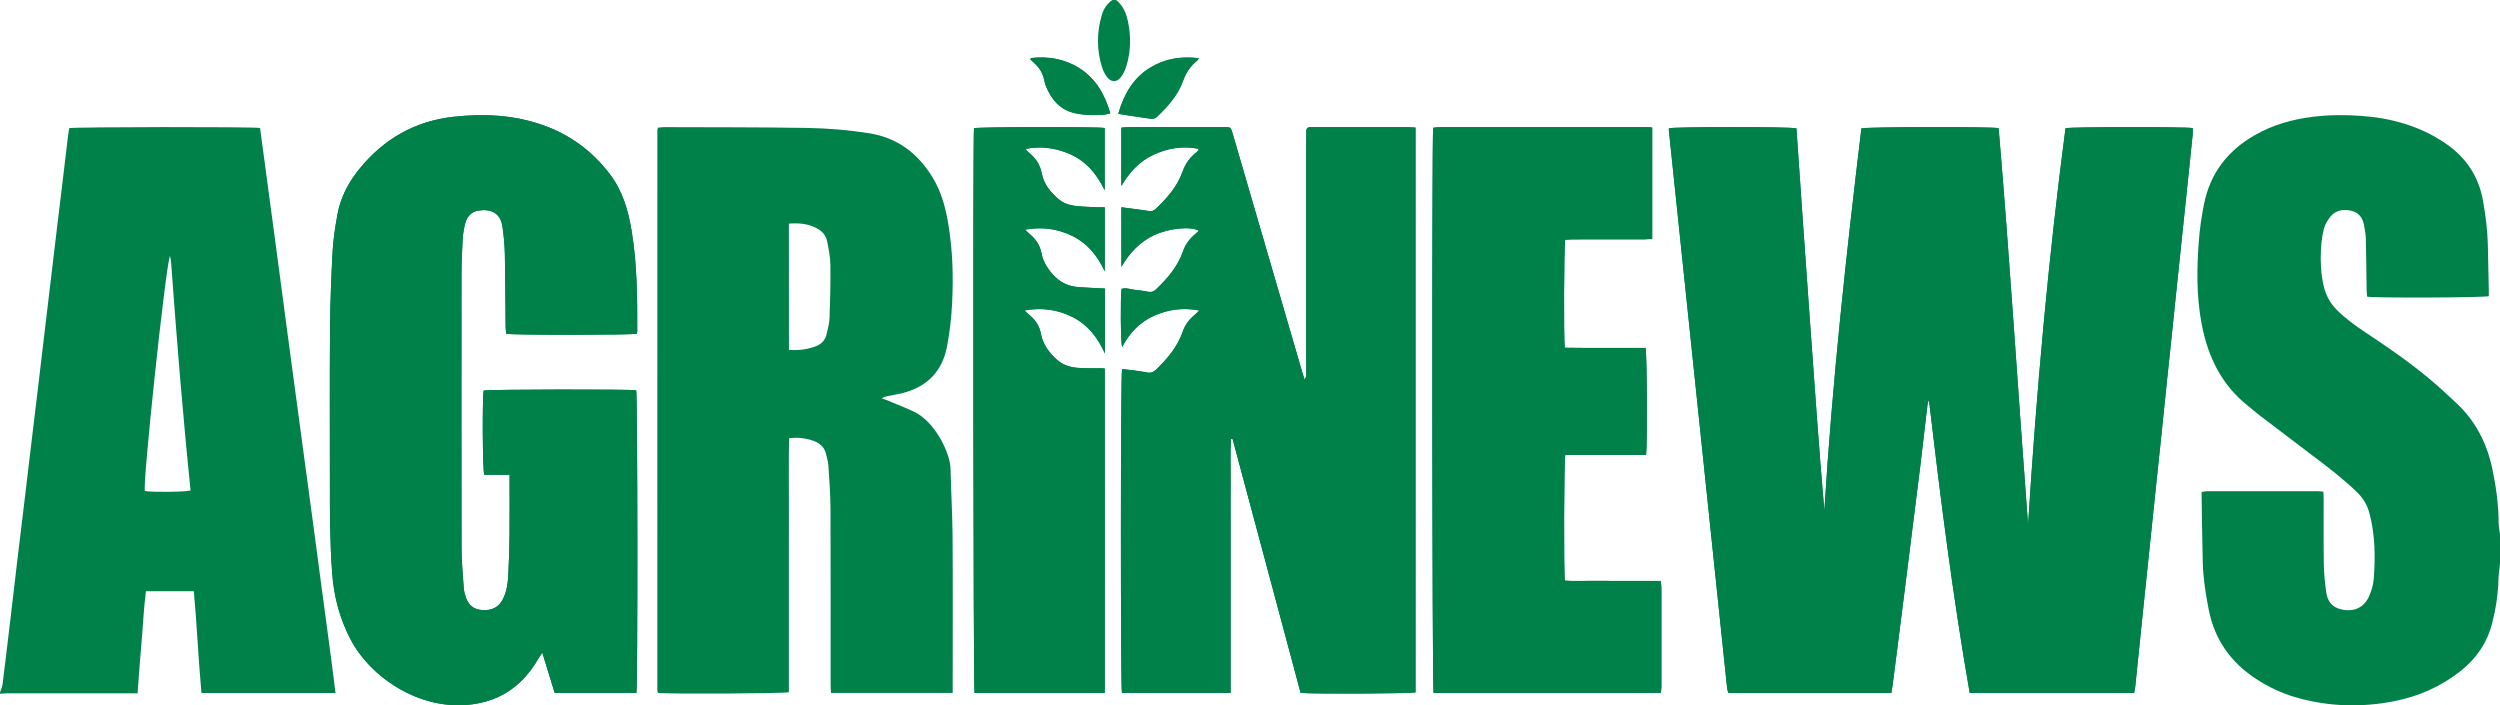 <?xml version="1.0" encoding="utf-8"?>
<!-- Generator: Adobe Illustrator 16.0.4, SVG Export Plug-In . SVG Version: 6.00 Build 0)  -->
<!DOCTYPE svg PUBLIC "-//W3C//DTD SVG 1.1//EN" "http://www.w3.org/Graphics/SVG/1.1/DTD/svg11.dtd">
<svg version="1.1" id="Layer_1" xmlns="http://www.w3.org/2000/svg" xmlns:xlink="http://www.w3.org/1999/xlink" x="0px" y="0px"
	 width="504.24px" height="142.268px" viewBox="0 0 504.24 142.268" enable-background="new 0 0 504.24 142.268"
	 xml:space="preserve">
<path fill="#008149" d="M409.053,105.853c-2.028-26.689-3.667-53.398-5.938-80.006c-1.393-0.316-26.648-0.269-27.675,0.047
	c-3.084,25.604-5.886,51.282-7.477,77.097c-1.123-12.84-1.986-25.691-2.925-38.537c-0.939-12.867-1.81-25.74-2.707-38.563
	c-1.242-0.36-24.757-0.335-25.694-0.012c-0.019,0.077-0.062,0.157-0.054,0.231c3.916,37.517,7.837,75.033,11.758,112.55
	c0.017,0.159,0.035,0.318,0.07,0.474c0.034,0.155,0.089,0.307,0.138,0.458c0.013,0.038,0.029,0.077,0.055,0.106
	c0.025,0.028,0.065,0.044,0.126,0.083c10.876,0,21.779,0,32.751,0c0.101-0.637,0.206-1.222,0.282-1.811
	c0.294-2.258,0.579-4.518,0.866-6.776c0.519-4.082,1.039-8.164,1.555-12.247c0.511-4.043,1.016-8.087,1.524-12.13
	c0.523-4.162,1.063-8.322,1.568-12.487c0.519-4.284,0.999-8.571,1.51-12.856c0.032-0.273,0.177-0.531,0.27-0.797
	c2.332,19.807,4.808,39.523,8.23,59.102c11.145,0,22.127,0,33.145,0c0.088-0.447,0.194-0.832,0.235-1.225
	c0.352-3.378,0.689-6.758,1.036-10.137s0.696-6.758,1.049-10.136c0.368-3.537,0.741-7.073,1.11-10.61
	c0.353-3.379,0.7-6.757,1.054-10.135c0.362-3.458,0.733-6.914,1.093-10.372c0.355-3.419,0.697-6.838,1.053-10.257
	c0.368-3.537,0.747-7.072,1.116-10.609c0.357-3.418,0.706-6.837,1.062-10.255c0.364-3.497,0.733-6.995,1.1-10.491
	c0.362-3.459,0.725-6.916,1.085-10.373c0.278-2.664,0.562-5.326,0.825-7.99c0.045-0.457,0.006-0.923,0.006-1.352
	c-1.257-0.277-24.518-0.26-25.652,0.024C413.125,52.395,410.736,79.082,409.053,105.853z M102.781,95.77c0,0.683,0,1.116,0,1.551
	c0,3.52,0.03,7.039-0.01,10.559c-0.031,2.677-0.102,5.356-0.248,8.029c-0.094,1.712-0.302,3.431-1.116,4.992
	c-0.846,1.624-2.249,2.259-4.086,2.15c-1.815-0.107-2.904-1.039-3.444-2.828c-0.161-0.533-0.303-1.087-0.34-1.64
	c-0.177-2.67-0.442-5.342-0.447-8.015c-0.039-18.477-0.029-36.953-0.009-55.431c0.002-2.357,0.114-4.717,0.255-7.07
	c0.062-1.03,0.25-2.067,0.512-3.067c0.35-1.334,1.223-2.296,2.614-2.521c2.536-0.409,4.493,0.448,4.888,3.253
	c0.256,1.816,0.438,3.654,0.476,5.486c0.102,4.877,0.106,9.757,0.158,14.635c0.005,0.502,0.07,1.004,0.105,1.466
	c1.28,0.282,25.53,0.263,26.369-0.009c0.023-0.169,0.072-0.361,0.073-0.555c0.023-6.799-0.03-13.595-1.154-20.329
	c-0.671-4.022-1.794-7.876-4.291-11.194c-3.507-4.663-8.005-8.01-13.5-9.969c-5.879-2.095-11.947-2.387-18.095-1.711
	c-7.745,0.851-13.998,4.424-18.916,10.412c-2.245,2.734-3.881,5.787-4.511,9.283c-0.446,2.473-0.843,4.977-0.978,7.48
	c-0.282,5.229-0.484,10.465-0.523,15.7c-0.078,10.317-0.017,20.637-0.025,30.955c-0.005,6.118,0.008,12.233,0.471,18.342
	c0.352,4.646,1.511,9.032,3.667,13.178c4.004,7.701,14.043,14.594,24.625,13.151c3.731-0.509,6.976-1.941,9.695-4.547
	c1.455-1.395,2.631-3.004,3.641-4.741c0.183-0.314,0.405-0.606,0.749-1.116c0.893,2.904,1.698,5.525,2.495,8.117
	c5.577,0,11.037,0,16.479,0c0.291-1.31,0.235-60.201-0.04-61.051c-1.25-0.232-29.896-0.183-30.761,0.053
	c-0.284,1.189-0.239,15.888,0.105,17C99.262,95.77,100.921,95.77,102.781,95.77z M226.178,53.826
	c1.616-2.763,3.67-5.025,6.605-6.394c2.992-1.395,7.293-1.847,9.024-0.896c-0.243,0.225-0.464,0.447-0.704,0.646
	c-1.134,0.938-1.995,2.071-2.478,3.47c-1.077,3.121-3.15,5.526-5.499,7.746c-0.417,0.395-0.854,0.552-1.406,0.464
	c-0.867-0.138-1.732-0.32-2.605-0.38c-0.968-0.067-1.919-0.521-2.897-0.229c-0.26,1.675-0.183,10.916,0.112,11.738
	c1.485-2.808,3.533-5,6.415-6.295c2.866-1.287,5.846-1.705,9.167-1.072c-0.421,0.393-0.664,0.643-0.931,0.863
	c-1.101,0.914-1.945,2.011-2.415,3.37c-1.077,3.118-3.129,5.538-5.469,7.769c-0.521,0.495-1.06,0.641-1.738,0.507
	c-0.744-0.147-1.493-0.269-2.244-0.372c-0.938-0.129-1.88-0.227-2.801-0.336c-0.306,1.144-0.305,64.271-0.024,65.334
	c7.247,0,14.5,0,21.917,0c0-2.914,0-5.744,0-8.575c0-2.84,0-5.68,0-8.52s0-5.68,0-8.52c0-2.88,0-5.76,0-8.64
	c0-2.84-0.018-5.68,0.005-8.52c0.023-2.805-0.101-5.615,0.074-8.418c0.106-0.012,0.213-0.024,0.319-0.037
	c4.581,17.095,9.161,34.189,13.726,51.224c2.543,0.241,22.279,0.142,23.174-0.106c0-37.931,0-75.869,0-113.912
	c-0.585-0.036-1.092-0.094-1.6-0.094c-6.159-0.006-12.318-0.006-18.479-0.002c-2.044,0-1.965-0.156-1.965,1.951
	c0,15.64,0,31.279,0,46.918c0,0.439,0.014,0.881-0.02,1.318c-0.015,0.194-0.132,0.381-0.285,0.791
	c-0.197-0.605-0.328-0.975-0.438-1.35c-4.698-16.107-9.394-32.215-14.091-48.321c-0.379-1.301-0.386-1.308-1.692-1.308
	c-6.479-0.004-12.959-0.004-19.439,0.003c-0.423,0-0.847,0.067-1.333,0.108c0,4.002,0,7.887,0,11.771
	c1.608-2.741,3.644-4.998,6.535-6.33c2.882-1.326,5.899-1.805,9.059-1.176c-0.028,0.184-0.013,0.283-0.055,0.331
	c-0.131,0.147-0.275,0.289-0.43,0.411c-1.261,0.987-2.168,2.226-2.699,3.74c-1.078,3.074-3.144,5.439-5.463,7.628
	c-0.378,0.356-0.763,0.53-1.29,0.444c-0.945-0.154-1.896-0.271-2.845-0.4c-0.897-0.121-1.795-0.238-2.796-0.37
	C226.178,45.9,226.178,49.863,226.178,53.826z M333.243,25.719c-0.495-0.033-0.85-0.076-1.204-0.076
	c-13.919-0.004-27.838-0.004-41.757,0.002c-0.419,0-0.837,0.084-1.214,0.123c-0.281,1.663-0.199,113.064,0.075,114.008
	c15.239,0,30.495,0,45.85,0c0.038-0.447,0.101-0.834,0.101-1.221c0.006-6.68,0.007-13.359-0.001-20.039
	c0-0.419-0.082-0.839-0.136-1.351c-1.716,0-3.31,0-4.903,0c-1.601,0-3.2,0-4.8,0c-1.64,0-3.28,0.011-4.92-0.003
	c-1.58-0.014-3.167,0.065-4.706-0.054c-0.242-1.594-0.181-24.337,0.081-25.354c1.312,0,2.667,0,4.022,0c1.359,0,2.72,0,4.079,0
	c1.4,0,2.8,0,4.2,0c1.345,0,2.689,0,3.999,0c0.27-1.773,0.185-20.59-0.105-21.58c-1.312,0-2.664,0-4.016,0c-1.359,0-2.72,0-4.08,0
	c-1.399,0-2.799,0.005-4.199-0.001c-1.342-0.006-2.685-0.022-3.997-0.034c-0.246-1.838-0.167-20.844,0.091-21.779
	c0.483-0.027,0.995-0.079,1.508-0.08c4.839-0.006,9.679,0,14.519-0.009c0.499-0.001,0.998-0.076,1.514-0.118
	C333.243,40.632,333.243,33.248,333.243,25.719z M196.445,25.86c-0.234,2.552-0.125,112.979,0.114,113.913c8.731,0,17.47,0,26.266,0
	c0-21.847,0-43.622,0-65.43c-0.223-0.029-0.375-0.064-0.528-0.067c-1.633-0.022-3.273,0.042-4.898-0.081
	c-1.483-0.113-2.923-0.531-4.087-1.536c-1.67-1.442-2.955-3.144-3.373-5.38c-0.285-1.523-1.088-2.729-2.267-3.707
	c-0.298-0.247-0.574-0.52-1.043-0.949c3.55-0.646,6.709-0.179,9.713,1.335c3.039,1.53,5.026,4.065,6.518,7.337
	c0-4.539,0-8.777-0.002-13.016c0-0.033-0.038-0.067-0.061-0.098c-0.023-0.031-0.051-0.06,0.008,0.007
	c-1.847-0.095-3.602-0.142-5.347-0.288c-1.982-0.165-3.679-0.945-5.041-2.459c-1.149-1.275-2.032-2.67-2.355-4.373
	c-0.306-1.611-1.161-2.867-2.413-3.889c-0.262-0.214-0.49-0.47-0.896-0.864c3.49-0.618,6.592-0.161,9.542,1.282
	c3.016,1.477,5.041,3.934,6.529,7.146c0-4.462,0-8.641,0-12.934c-0.505,0-0.935,0.017-1.362-0.004
	c-1.475-0.069-2.956-0.086-4.421-0.249c-1.277-0.142-2.519-0.526-3.523-1.386c-1.641-1.4-2.984-3.016-3.406-5.219
	c-0.331-1.729-1.217-3.102-2.603-4.175c-0.223-0.173-0.385-0.422-0.667-0.738c3.022-0.603,5.754-0.218,8.41,0.812
	c3.539,1.373,5.872,4.009,7.557,7.533c0-4.342,0-8.465,0-12.566C221.525,25.543,197.463,25.581,196.445,25.86z M225.549,22.959
	c0.908,0.146,1.607,0.265,2.309,0.371c1.338,0.203,2.676,0.414,4.018,0.593c0.506,0.067,0.991,0.105,1.444-0.327
	c2.21-2.109,4.246-4.34,5.301-7.283c0.579-1.613,1.471-3,2.829-4.069c0.111-0.087,0.175-0.235,0.365-0.501
	c-3.57-0.434-6.811,0.072-9.778,1.871C228.567,15.715,226.706,18.967,225.549,22.959z M207.921,11.705
	c-0.033,0.094-0.067,0.188-0.101,0.281c0.226,0.213,0.446,0.431,0.678,0.635c1.08,0.953,1.833,2.098,2.116,3.532
	c0.084,0.429,0.197,0.861,0.363,1.265c1.124,2.723,2.872,4.783,5.906,5.426c1.931,0.408,3.883,0.466,5.843,0.28
	c0.375-0.035,0.743-0.158,1.22-0.265c-1.125-3.841-2.938-7.039-6.306-9.148C214.646,11.836,211.363,11.328,207.921,11.705z"/>
<path fill-rule="evenodd" clip-rule="evenodd" fill="#008149" d="M0,139.68c0.177-0.562,0.446-1.111,0.518-1.686
	c0.563-4.479,1.092-8.962,1.624-13.444c0.438-3.69,0.859-7.382,1.298-11.071c0.515-4.323,1.045-8.646,1.563-12.969
	c0.438-3.649,0.865-7.3,1.301-10.949c0.446-3.729,0.898-7.457,1.343-11.186c0.436-3.65,0.863-7.301,1.296-10.95
	s0.869-7.3,1.303-10.948c0.448-3.77,0.894-7.538,1.346-11.307c0.437-3.648,0.882-7.297,1.32-10.946
	c0.281-2.341,0.551-4.683,0.836-7.022c0.057-0.467,0.155-0.929,0.228-1.354c1.028-0.258,37.075-0.299,38.48-0.034
	c1.011,7.53,2.033,15.118,3.046,22.706c1.015,7.603,2.017,15.207,3.034,22.809c1.018,7.602,2.05,15.201,3.072,22.803
	c1.023,7.601,2.068,15.199,3.056,22.805c0.986,7.588,2.081,15.162,3.012,22.845c-9.081,0-17.982,0-27.042,0
	c-0.625-6.785-0.901-13.593-1.537-20.535c-3.232-0.019-6.37-0.011-9.653-0.005c-0.47,3.488-0.58,6.913-0.897,10.315
	c-0.314,3.375-0.525,6.761-0.793,10.29c-0.558,0-1.024,0-1.491,0c-8.278,0-16.556-0.001-24.834,0.003
	C0.954,139.85,0.477,139.896,0,139.92C0,139.84,0,139.76,0,139.68z M34.275,51.582c-0.971,2.984-5.478,45.551-5.062,47.448
	c1.295,0.272,8.293,0.212,9.222-0.11c-1.575-15.351-2.811-30.754-3.939-46.166C34.471,52.411,34.37,52.074,34.275,51.582z"/>
<path fill-rule="evenodd" clip-rule="evenodd" fill="#008149" d="M504.24,113.76c-0.102,0.945-0.272,1.89-0.293,2.837
	c-0.065,3.054-0.519,6.048-1.263,9.001c-0.993,3.939-3.13,7.144-6.299,9.669c-3.985,3.175-8.514,5.19-13.493,6.164
	c-6.737,1.318-13.429,1.108-20.037-0.841c-2.778-0.82-5.361-2.061-7.788-3.641c-5.109-3.328-8.371-7.909-9.566-13.933
	c-0.631-3.181-1.126-6.378-1.212-9.62c-0.115-4.356-0.156-8.714-0.229-13.071c-0.006-0.318-0.001-0.637-0.001-1.101
	c0.414-0.057,0.789-0.154,1.164-0.154c7.438-0.009,14.878-0.008,22.316-0.002c0.313,0,0.627,0.06,1.073,0.104
	c0.023,0.501,0.063,0.965,0.063,1.429c0.007,4.399-0.039,8.799,0.03,13.197c0.029,1.872,0.225,3.75,0.479,5.606
	c0.203,1.483,0.863,2.767,2.409,3.314c2.273,0.805,4.998,0.381,6.231-2.431c0.476-1.082,0.851-2.277,0.942-3.446
	c0.35-4.438,0.296-8.866-0.829-13.221c-0.431-1.667-1.243-3.09-2.483-4.299c-2.815-2.744-5.943-5.104-9.067-7.471
	c-3.568-2.706-7.14-5.406-10.7-8.122c-0.763-0.581-1.47-1.234-2.225-1.827c-5.348-4.194-8.101-9.892-9.367-16.394
	c-1.116-5.735-1.026-11.537-0.562-17.328c0.188-2.343,0.544-4.684,1.002-6.99c1.234-6.223,4.78-10.805,10.245-13.933
	c3.622-2.073,7.556-3.184,11.684-3.696c3.27-0.407,6.55-0.421,9.818-0.186c6.069,0.437,11.782,2.038,16.892,5.493
	c4.155,2.81,6.74,6.619,7.629,11.576c0.53,2.955,0.91,5.925,0.987,8.927c0.078,3.037,0.131,6.076,0.191,9.114
	c0.009,0.431,0.001,0.862,0.001,1.252c-0.997,0.304-22.895,0.386-24.539,0.106c-0.034-0.426-0.095-0.887-0.103-1.349
	c-0.054-3.438-0.073-6.877-0.16-10.313c-0.024-0.951-0.199-1.906-0.38-2.846c-0.28-1.453-1.1-2.514-2.586-2.832
	c-1.56-0.332-3.092-0.146-4.164,1.17c-0.59,0.724-1.106,1.608-1.333,2.503c-0.351,1.382-0.52,2.827-0.595,4.255
	c-0.126,2.398,0.005,4.793,0.531,7.153c0.43,1.925,1.314,3.58,2.722,4.974c1.716,1.697,3.653,3.106,5.655,4.434
	c4.367,2.896,8.686,5.862,12.723,9.208c1.969,1.631,3.846,3.375,5.714,5.122c3.898,3.648,6.183,8.188,7.256,13.379
	c0.722,3.49,1.22,7.003,1.234,10.578c0.004,0.826,0.182,1.652,0.28,2.479C504.24,109.76,504.24,111.76,504.24,113.76z"/>
<path fill-rule="evenodd" clip-rule="evenodd" fill="#008149" d="M225.12,0c1.453,1.158,2.069,2.761,2.422,4.514
	c0.586,2.912,0.54,5.803-0.308,8.656c-0.203,0.683-0.48,1.366-0.852,1.971c-0.998,1.623-2.355,1.628-3.366,0.031
	c-0.316-0.5-0.575-1.059-0.75-1.625c-1.084-3.494-1.063-7.001-0.039-10.507c0.37-1.265,1.042-2.317,2.173-3.04
	C224.64,0,224.88,0,225.12,0z"/>
<path fill-rule="evenodd" clip-rule="evenodd" fill="#008149" d="M409.053,105.853c1.684-26.771,4.072-53.458,7.551-79.992
	c1.135-0.284,24.396-0.302,25.652-0.024c0,0.429,0.039,0.895-0.006,1.352c-0.264,2.664-0.547,5.326-0.825,7.99
	c-0.36,3.457-0.723,6.914-1.085,10.373c-0.366,3.496-0.735,6.994-1.1,10.491c-0.356,3.418-0.705,6.837-1.062,10.255
	c-0.369,3.537-0.748,7.072-1.116,10.609c-0.355,3.419-0.697,6.838-1.053,10.257c-0.359,3.458-0.73,6.914-1.093,10.372
	c-0.354,3.378-0.701,6.756-1.054,10.135c-0.369,3.537-0.742,7.073-1.11,10.61c-0.353,3.378-0.702,6.757-1.049,10.136
	s-0.685,6.759-1.036,10.137c-0.041,0.393-0.147,0.777-0.235,1.225c-11.018,0-22,0-33.145,0c-3.423-19.578-5.898-39.295-8.23-59.102
	c-0.093,0.266-0.237,0.523-0.27,0.797c-0.511,4.285-0.991,8.572-1.51,12.856c-0.505,4.165-1.045,8.325-1.568,12.487
	c-0.509,4.043-1.014,8.087-1.524,12.13c-0.516,4.083-1.036,8.165-1.555,12.247c-0.287,2.259-0.572,4.519-0.866,6.776
	c-0.076,0.589-0.182,1.174-0.282,1.811c-10.972,0-21.875,0-32.751,0c-0.061-0.039-0.101-0.055-0.126-0.083
	c-0.025-0.029-0.042-0.068-0.055-0.106c-0.049-0.151-0.104-0.303-0.138-0.458c-0.035-0.155-0.054-0.314-0.07-0.474
	c-3.921-37.517-7.842-75.033-11.758-112.55c-0.008-0.074,0.035-0.154,0.055-0.23c0.937-0.324,24.451-0.35,25.693,0.011
	c0.897,12.823,1.768,25.696,2.707,38.563c0.938,12.846,1.802,25.697,2.925,38.537c1.591-25.814,4.393-51.492,7.477-77.097
	c1.026-0.315,26.282-0.363,27.675-0.047C405.386,52.454,407.024,79.163,409.053,105.853z"/>
<path fill-rule="evenodd" clip-rule="evenodd" fill="#008149" d="M102.781,95.77c-1.86,0-3.52,0-5.119,0
	c-0.345-1.112-0.39-15.811-0.105-17c0.865-0.235,29.512-0.285,30.761-0.053c0.275,0.85,0.331,59.741,0.04,61.051
	c-5.442,0-10.902,0-16.479,0c-0.796-2.592-1.602-5.213-2.495-8.117c-0.344,0.51-0.566,0.802-0.749,1.116
	c-1.01,1.737-2.186,3.347-3.641,4.741c-2.72,2.605-5.964,4.038-9.695,4.547c-10.581,1.442-20.62-5.45-24.625-13.151
	c-2.156-4.146-3.315-8.532-3.667-13.178c-0.463-6.108-0.476-12.224-0.471-18.342c0.008-10.318-0.053-20.638,0.025-30.955
	c0.04-5.235,0.242-10.472,0.523-15.7c0.135-2.504,0.532-5.008,0.978-7.48c0.63-3.496,2.267-6.549,4.511-9.283
	c4.918-5.988,11.171-9.562,18.916-10.412c6.148-0.676,12.215-0.384,18.095,1.711c5.495,1.959,9.993,5.306,13.5,9.969
	c2.496,3.318,3.62,7.172,4.291,11.194c1.124,6.734,1.177,13.53,1.154,20.329c-0.001,0.193-0.049,0.386-0.073,0.555
	c-0.839,0.271-25.089,0.291-26.369,0.009c-0.035-0.462-0.1-0.964-0.105-1.466c-0.052-4.878-0.056-9.758-0.158-14.635
	c-0.038-1.832-0.22-3.67-0.476-5.486c-0.395-2.805-2.352-3.662-4.888-3.253c-1.391,0.225-2.264,1.187-2.614,2.521
	c-0.262,1-0.45,2.037-0.512,3.067c-0.141,2.354-0.252,4.713-0.255,7.07c-0.02,18.478-0.029,36.954,0.009,55.431
	c0.005,2.673,0.27,5.345,0.447,8.015c0.037,0.553,0.179,1.106,0.34,1.64c0.54,1.789,1.628,2.721,3.444,2.828
	c1.837,0.108,3.24-0.526,4.086-2.15c0.813-1.562,1.021-3.28,1.116-4.992c0.146-2.673,0.217-5.353,0.248-8.029
	c0.04-3.52,0.01-7.039,0.01-10.559C102.781,96.886,102.781,96.452,102.781,95.77z"/>
<path fill-rule="evenodd" clip-rule="evenodd" fill="#008149" d="M226.178,53.826c0-3.963,0-7.926,0-12.024
	c1.001,0.132,1.899,0.249,2.796,0.37c0.949,0.129,1.9,0.246,2.845,0.4c0.526,0.086,0.911-0.088,1.29-0.444
	c2.319-2.188,4.385-4.554,5.463-7.628c0.531-1.515,1.438-2.753,2.699-3.74c0.155-0.122,0.299-0.264,0.43-0.411
	c0.042-0.048,0.027-0.147,0.055-0.331c-3.16-0.629-6.176-0.15-9.059,1.176c-2.892,1.332-4.927,3.589-6.535,6.33
	c0-3.885,0-7.77,0-11.771c0.487-0.041,0.91-0.108,1.333-0.108c6.48-0.007,12.959-0.007,19.439-0.003
	c1.306,0,1.313,0.007,1.692,1.308c4.698,16.106,9.393,32.214,14.091,48.321c0.109,0.375,0.24,0.744,0.438,1.35
	c0.153-0.41,0.271-0.597,0.285-0.791c0.033-0.438,0.02-0.879,0.02-1.318c0-15.639,0-31.278,0-46.918
	c0-2.107-0.079-1.951,1.965-1.951c6.16-0.004,12.319-0.004,18.479,0.002c0.508,0,1.015,0.058,1.6,0.094c0,38.043,0,75.981,0,113.912
	c-0.895,0.248-20.631,0.348-23.174,0.106c-4.564-17.034-9.145-34.129-13.726-51.224c-0.106,0.013-0.213,0.025-0.319,0.037
	c-0.175,2.803-0.051,5.613-0.074,8.418c-0.023,2.84-0.005,5.68-0.005,8.52c0,2.88,0,5.76,0,8.64c0,2.84,0,5.68,0,8.52s0,5.68,0,8.52
	c0,2.831,0,5.661,0,8.575c-7.416,0-14.67,0-21.917,0c-0.28-1.062-0.282-64.19,0.024-65.334c0.921,0.109,1.863,0.207,2.801,0.336
	c0.751,0.104,1.5,0.225,2.244,0.372c0.678,0.134,1.218-0.012,1.738-0.507c2.34-2.23,4.393-4.65,5.469-7.769
	c0.47-1.359,1.314-2.456,2.415-3.37c0.267-0.221,0.509-0.471,0.931-0.863c-3.32-0.633-6.301-0.215-9.167,1.072
	c-2.882,1.295-4.93,3.487-6.415,6.295c-0.295-0.822-0.373-10.063-0.112-11.738c0.978-0.293,1.93,0.161,2.897,0.229
	c0.873,0.06,1.738,0.242,2.605,0.38c0.553,0.088,0.989-0.069,1.406-0.464c2.348-2.22,4.422-4.625,5.499-7.746
	c0.482-1.398,1.343-2.532,2.478-3.47c0.24-0.199,0.461-0.422,0.704-0.646c-1.731-0.95-6.032-0.498-9.024,0.896
	C229.849,48.801,227.794,51.063,226.178,53.826z"/>
<path fill-rule="evenodd" clip-rule="evenodd" fill="#008149" d="M333.243,25.719c0,7.529,0,14.913,0,22.434
	c-0.516,0.042-1.015,0.117-1.514,0.118c-4.84,0.009-9.68,0.003-14.519,0.009c-0.513,0.001-1.024,0.053-1.508,0.08
	c-0.258,0.936-0.337,19.941-0.091,21.779c1.312,0.012,2.655,0.028,3.997,0.034c1.4,0.006,2.8,0.001,4.199,0.001
	c1.36,0,2.721,0,4.08,0c1.352,0,2.703,0,4.016,0c0.29,0.99,0.375,19.807,0.105,21.58c-1.31,0-2.654,0-3.999,0c-1.4,0-2.8,0-4.2,0
	c-1.359,0-2.72,0-4.079,0c-1.355,0-2.71,0-4.022,0c-0.262,1.018-0.323,23.761-0.081,25.354c1.539,0.119,3.126,0.04,4.706,0.054
	c1.64,0.014,3.28,0.003,4.92,0.003c1.6,0,3.199,0,4.8,0c1.594,0,3.188,0,4.903,0c0.054,0.512,0.136,0.932,0.136,1.351
	c0.008,6.68,0.007,13.359,0.001,20.039c0,0.387-0.062,0.773-0.101,1.221c-15.354,0-30.61,0-45.85,0
	c-0.274-0.943-0.356-112.345-0.075-114.008c0.377-0.039,0.795-0.123,1.214-0.123c13.919-0.006,27.838-0.006,41.757-0.002
	C332.394,25.643,332.748,25.686,333.243,25.719z"/>
<path fill-rule="evenodd" clip-rule="evenodd" fill="#008149" d="M196.445,25.86c1.018-0.279,25.08-0.317,26.364-0.042
	c0,4.102,0,8.225,0,12.566c-1.685-3.524-4.018-6.16-7.557-7.533c-2.656-1.029-5.388-1.414-8.41-0.812
	c0.281,0.316,0.444,0.565,0.667,0.738c1.386,1.073,2.272,2.446,2.603,4.175c0.421,2.203,1.765,3.818,3.406,5.219
	c1.004,0.859,2.246,1.244,3.523,1.386c1.465,0.163,2.946,0.18,4.421,0.249c0.428,0.021,0.857,0.004,1.362,0.004
	c0,4.293,0,8.472,0,12.934c-1.488-3.213-3.513-5.67-6.529-7.146c-2.949-1.443-6.051-1.9-9.542-1.282
	c0.406,0.395,0.633,0.65,0.896,0.864c1.251,1.021,2.107,2.277,2.413,3.889c0.323,1.703,1.206,3.098,2.355,4.373
	c1.362,1.514,3.059,2.294,5.041,2.459c1.746,0.146,3.5,0.193,5.347,0.288c-0.059-0.066-0.031-0.038-0.008-0.007
	c0.023,0.03,0.061,0.064,0.061,0.098c0.002,4.238,0.002,8.477,0.002,13.016c-1.492-3.271-3.479-5.807-6.518-7.337
	c-3.004-1.514-6.164-1.98-9.713-1.335c0.469,0.43,0.745,0.702,1.043,0.949c1.179,0.979,1.982,2.184,2.267,3.707
	c0.418,2.236,1.703,3.938,3.373,5.38c1.164,1.005,2.604,1.423,4.087,1.536c1.625,0.123,3.265,0.059,4.898,0.081
	c0.153,0.003,0.305,0.038,0.528,0.067c0,21.808,0,43.583,0,65.43c-8.795,0-17.534,0-26.266,0
	C196.32,138.839,196.211,28.412,196.445,25.86z"/>
<path fill-rule="evenodd" clip-rule="evenodd" fill="#008149" d="M225.549,22.959c1.157-3.992,3.019-7.244,6.488-9.346
	c2.967-1.799,6.208-2.305,9.778-1.871c-0.19,0.266-0.254,0.414-0.365,0.501c-1.358,1.069-2.25,2.456-2.829,4.069
	c-1.055,2.943-3.091,5.174-5.301,7.283c-0.453,0.433-0.938,0.395-1.444,0.327c-1.342-0.179-2.68-0.39-4.018-0.593
	C227.156,23.224,226.457,23.105,225.549,22.959z"/>
<path fill-rule="evenodd" clip-rule="evenodd" fill="#008149" d="M207.921,11.705c3.442-0.377,6.724,0.131,9.719,2.006
	c3.369,2.109,5.181,5.308,6.306,9.148c-0.477,0.106-0.844,0.229-1.22,0.265c-1.959,0.186-3.912,0.128-5.843-0.28
	c-3.034-0.643-4.782-2.703-5.906-5.426c-0.167-0.403-0.279-0.836-0.363-1.265c-0.283-1.435-1.036-2.579-2.116-3.532
	c-0.232-0.204-0.452-0.422-0.678-0.635C207.854,11.893,207.888,11.799,207.921,11.705z"/>
<path fill-rule="evenodd" clip-rule="evenodd" fill="#008149" d="M159.166,88.391c-0.118,4.232-0.037,8.497-0.052,12.76
	c-0.015,4.279-0.003,8.559-0.003,12.837c0,4.279,0,8.559,0,12.838c0,4.274,0,8.55,0,12.793c-0.958,0.278-23.949,0.386-26.312,0.153
	c-0.027-0.028-0.056-0.056-0.081-0.086c-0.025-0.03-0.062-0.062-0.067-0.096c-0.031-0.196-0.075-0.394-0.075-0.591
	c0.001-37.592,0.005-75.185,0.014-112.777c0-0.112,0.061-0.226,0.131-0.47c0.384-0.035,0.804-0.109,1.224-0.107
	c9.598,0.035,19.197,0.006,28.792,0.158c4.187,0.066,8.37,0.414,12.526,1.068c5.654,0.891,9.75,3.958,12.716,8.711
	c1.765,2.828,2.664,5.975,3.226,9.219c0.954,5.501,1.118,11.044,0.818,16.611c-0.152,2.838-0.471,5.645-1.003,8.441
	c-0.987,5.188-4.13,8.219-9.143,9.474c-0.927,0.232-1.877,0.368-2.816,0.557c-0.411,0.083-0.817,0.185-1.218,0.474
	c0.368,0.128,0.743,0.236,1.101,0.386c1.838,0.771,3.708,1.479,5.5,2.346c4.081,1.973,7.21,8.165,7.28,11.529
	c0.096,4.595,0.38,9.188,0.41,13.783c0.065,9.957,0.021,19.915,0.021,29.873c0,0.471,0,0.94,0,1.49c-8.232,0-16.327,0-24.543,0
	c-0.028-0.559-0.08-1.103-0.08-1.647c-0.005-11.837,0.023-23.675-0.023-35.513c-0.011-2.873-0.231-5.748-0.421-8.618
	c-0.057-0.867-0.291-1.732-0.52-2.578c-0.274-1.011-0.919-1.746-1.869-2.225C163.314,88.483,160.988,88.113,159.166,88.391z
	 M159.123,70.561c1.977,0.162,3.655-0.1,5.293-0.669c1.178-0.409,1.992-1.204,2.284-2.42c0.27-1.122,0.576-2.265,0.618-3.407
	c0.131-3.554,0.214-7.113,0.17-10.669c-0.02-1.542-0.336-3.09-0.633-4.612c-0.194-0.996-0.736-1.875-1.615-2.445
	c-1.819-1.182-3.838-1.41-6.127-1.235C159.115,53.601,159.1,62.014,159.123,70.561z"/>
</svg>

